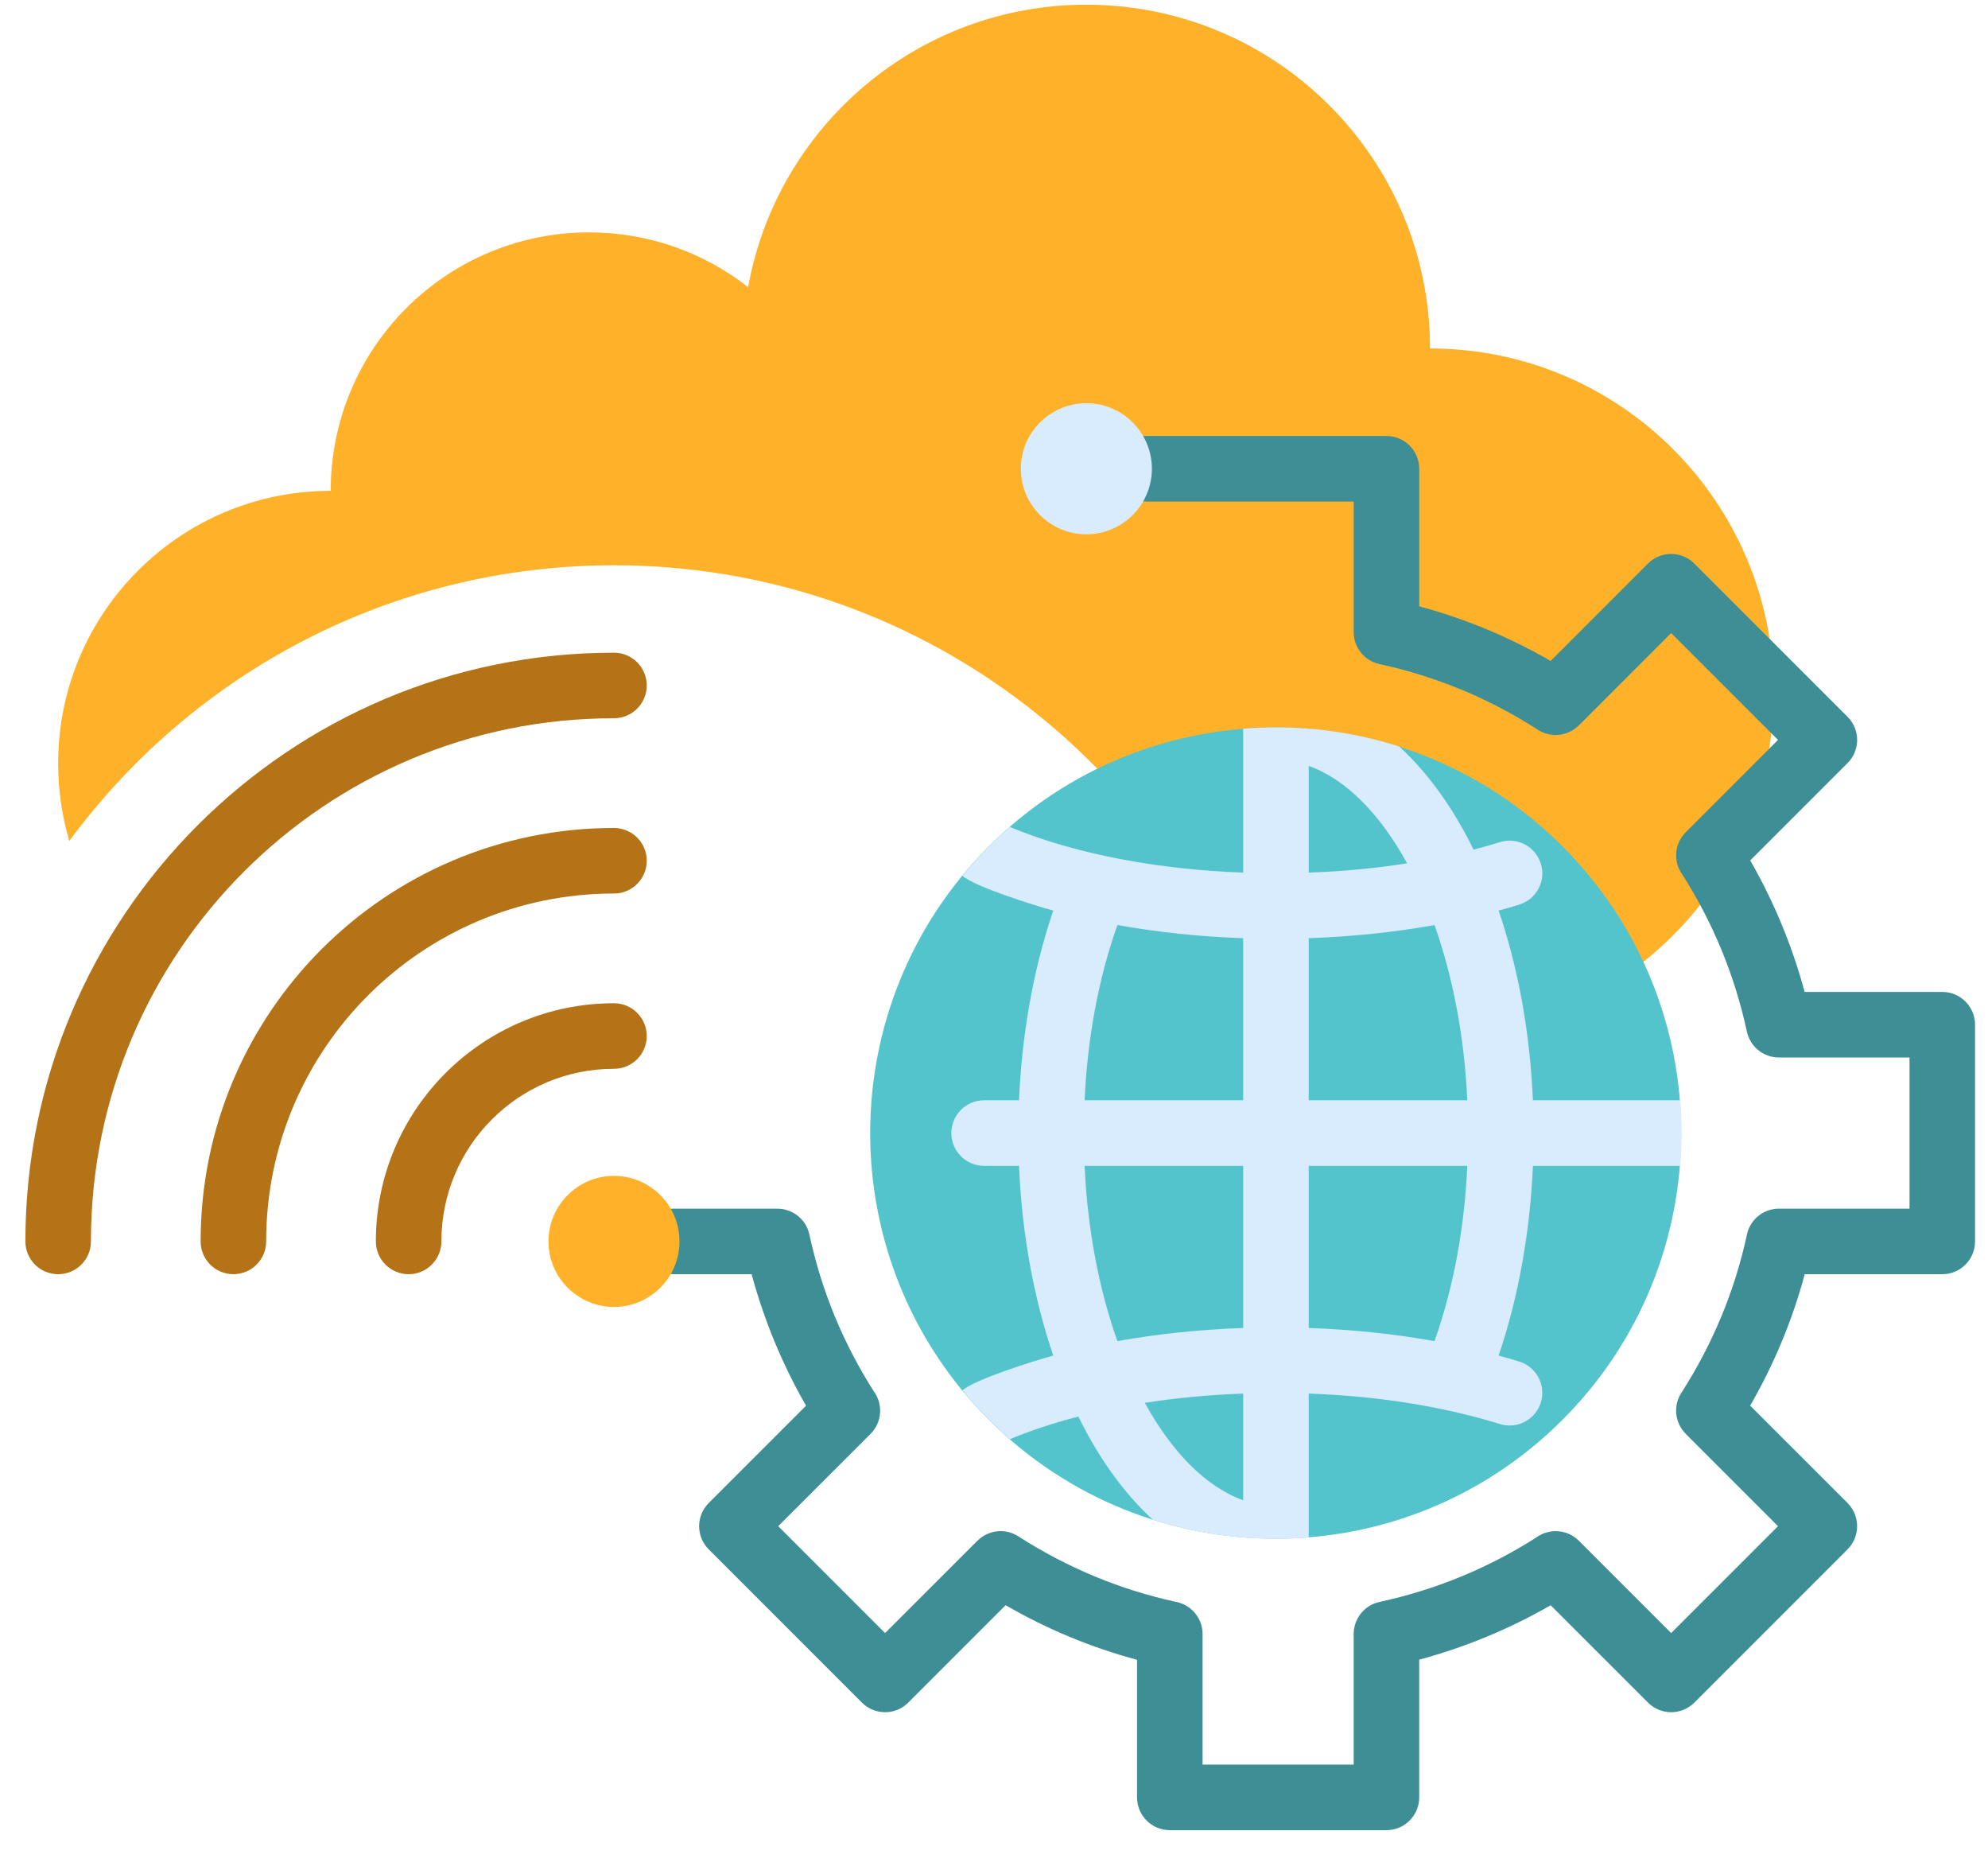 <svg width="61" height="57" viewBox="0 0 61 57" fill="none" xmlns="http://www.w3.org/2000/svg">
<path fill-rule="evenodd" clip-rule="evenodd" d="M43.879 10.69C49.704 10.69 54.426 15.412 54.426 21.236C54.426 27.061 49.704 31.783 43.879 31.783H43.875H38.606C35.939 23.408 28.098 17.341 18.84 17.341C11.982 17.341 5.904 20.669 2.127 25.798C1.904 25.044 1.784 24.246 1.784 23.42C1.784 18.801 5.528 15.057 10.147 15.057C10.147 10.678 13.697 7.129 18.075 7.129C19.916 7.129 21.609 7.756 22.955 8.808C23.843 3.882 28.151 0.144 33.333 0.144C39.158 0.144 43.879 4.866 43.879 10.69Z" fill="#FFB229"/>
<path fill-rule="evenodd" clip-rule="evenodd" d="M35.164 15.386C34.609 15.386 34.159 14.936 34.159 14.38C34.159 13.825 34.609 13.375 35.164 13.375H42.542C43.098 13.375 43.548 13.825 43.548 14.38V18.601C44.955 18.979 46.309 19.541 47.58 20.276L50.567 17.288C50.96 16.895 51.597 16.895 51.989 17.288L56.69 21.989C57.083 22.381 57.083 23.018 56.69 23.41L53.704 26.396C54.43 27.658 54.996 29.027 55.373 30.43H59.597C60.153 30.43 60.603 30.88 60.603 31.436V38.083C60.603 38.639 60.153 39.089 59.597 39.089H55.377C54.998 40.496 54.436 41.851 53.702 43.121L56.69 46.108C57.082 46.501 57.082 47.138 56.69 47.53L51.989 52.231C51.596 52.624 50.96 52.624 50.567 52.231L47.581 49.245C46.32 49.971 44.95 50.537 43.547 50.914V55.139C43.547 55.694 43.097 56.144 42.542 56.144H35.894C35.339 56.144 34.889 55.694 34.889 55.139V50.918C33.481 50.54 32.127 49.977 30.857 49.243L27.869 52.231C27.477 52.624 26.84 52.624 26.447 52.231L21.747 47.53C21.354 47.138 21.354 46.501 21.747 46.108L24.733 43.123C24.007 41.861 23.441 40.492 23.063 39.089H20.67C20.115 39.089 19.665 38.639 19.665 38.083C19.665 37.528 20.115 37.078 20.67 37.078H23.853V37.079C24.316 37.078 24.733 37.4 24.835 37.871C25.023 38.742 25.286 39.588 25.621 40.397C25.947 41.184 26.344 41.948 26.811 42.681C27.101 43.074 27.068 43.631 26.712 43.987L23.879 46.819L27.158 50.098L29.993 47.264L29.994 47.265C30.32 46.938 30.841 46.87 31.245 47.13C32 47.615 32.785 48.025 33.593 48.361C34.393 48.693 35.22 48.952 36.064 49.137C36.538 49.218 36.9 49.631 36.9 50.128V54.133H41.536V50.125H41.537C41.537 49.661 41.859 49.245 42.33 49.143C43.2 48.954 44.046 48.691 44.855 48.356C45.642 48.031 46.407 47.633 47.139 47.166C47.533 46.877 48.09 46.91 48.446 47.266L51.278 50.098L54.557 46.819L51.722 43.985L51.724 43.983C51.397 43.657 51.329 43.136 51.589 42.732C52.074 41.978 52.484 41.193 52.819 40.384C53.151 39.584 53.41 38.757 53.595 37.913C53.676 37.439 54.089 37.078 54.586 37.078H58.592V32.441H54.584V32.44C54.12 32.441 53.704 32.118 53.602 31.647C53.413 30.777 53.15 29.931 52.815 29.122C52.49 28.335 52.092 27.57 51.626 26.838C51.336 26.444 51.369 25.888 51.725 25.531L54.557 22.699L51.278 19.42L48.444 22.255L48.443 22.254C48.116 22.581 47.596 22.648 47.191 22.389C46.437 21.903 45.652 21.493 44.844 21.158C44.043 20.826 43.217 20.567 42.372 20.382C41.898 20.301 41.537 19.888 41.537 19.391V15.386H35.164Z" fill="#3D8E95"/>
<path d="M47.942 43.558C52.801 38.699 52.801 30.82 47.942 25.961C43.083 21.102 35.204 21.102 30.345 25.961C25.486 30.82 25.486 38.699 30.345 43.558C35.204 48.418 43.083 48.418 47.942 43.558Z" fill="#54C4CC"/>
<path fill-rule="evenodd" clip-rule="evenodd" d="M39.152 22.314C38.813 22.314 38.478 22.328 38.146 22.355V26.769C35.699 26.681 33.101 26.25 30.985 25.369C30.459 25.827 29.973 26.327 29.53 26.866C29.9 27.196 31.69 27.762 32.319 27.935C31.692 29.774 31.353 31.781 31.268 33.754H30.197C29.642 33.754 29.191 34.204 29.191 34.76C29.191 35.315 29.642 35.765 30.197 35.765H31.268C31.358 37.878 31.731 39.859 32.319 41.585C31.69 41.758 29.901 42.324 29.531 42.653C29.973 43.192 30.46 43.693 30.986 44.151C31.62 43.887 32.325 43.653 33.088 43.455C33.188 43.658 33.291 43.855 33.397 44.047C33.967 45.074 34.633 45.944 35.374 46.62C36.565 46.999 37.834 47.205 39.152 47.205C39.49 47.205 39.825 47.191 40.157 47.164V42.751C42.179 42.823 44.191 43.118 46.027 43.686C46.556 43.849 47.117 43.551 47.28 43.022C47.442 42.493 47.145 41.932 46.616 41.769C46.41 41.705 46.199 41.644 45.984 41.585C46.611 39.745 46.95 37.738 47.036 35.765H51.556C51.61 35.09 51.61 34.429 51.556 33.754H47.036C46.946 31.641 46.573 29.661 45.985 27.935C46.199 27.876 46.41 27.815 46.616 27.75C47.145 27.588 47.443 27.027 47.28 26.498C47.117 25.968 46.556 25.671 46.027 25.834C45.764 25.916 45.494 25.992 45.216 26.065C45.116 25.862 45.013 25.664 44.907 25.473C44.337 24.445 43.671 23.575 42.93 22.899C41.738 22.52 40.469 22.314 39.152 22.314ZM34.287 28.378C35.5 28.595 36.797 28.734 38.146 28.781V33.754H33.28C33.364 31.919 33.685 30.069 34.287 28.378ZM40.157 26.769V23.497C41.3 23.901 42.349 24.976 43.176 26.485C42.2 26.638 41.206 26.732 40.157 26.769ZM44.017 28.378C44.575 29.944 44.932 31.776 45.023 33.754H40.157V28.781C41.465 28.735 42.767 28.602 44.017 28.378ZM38.146 42.751V46.022C37.007 45.619 35.954 44.542 35.128 43.035C36.08 42.886 37.091 42.789 38.146 42.751ZM40.157 35.765H45.024C44.94 37.6 44.619 39.451 44.017 41.142C42.766 40.918 41.465 40.785 40.157 40.739V35.765ZM38.146 40.739C36.797 40.786 35.5 40.925 34.287 41.142C33.729 39.576 33.371 37.744 33.28 35.765H38.146V40.739Z" fill="#D8ECFE"/>
<path fill-rule="evenodd" clip-rule="evenodd" d="M18.839 20.023C19.395 20.023 19.845 20.473 19.845 21.028C19.845 21.583 19.395 22.034 18.839 22.034C9.975 22.034 2.79 29.219 2.79 38.083C2.79 38.639 2.34 39.089 1.784 39.089C1.229 39.089 0.779 38.639 0.779 38.083C0.779 28.109 8.865 20.023 18.839 20.023ZM13.544 38.083C13.544 35.159 15.915 32.788 18.839 32.788C19.395 32.788 19.845 32.338 19.845 31.782C19.845 31.227 19.395 30.777 18.839 30.777C14.805 30.777 11.533 34.048 11.533 38.083C11.533 38.639 11.983 39.089 12.539 39.089C13.094 39.089 13.544 38.639 13.544 38.083ZM18.839 25.4C11.835 25.4 6.156 31.079 6.156 38.083C6.156 38.639 6.606 39.089 7.161 39.089C7.717 39.089 8.167 38.639 8.167 38.083C8.167 32.189 12.945 27.411 18.839 27.411C19.395 27.411 19.845 26.961 19.845 26.405C19.845 25.85 19.395 25.4 18.839 25.4Z" fill="#B47316"/>
<path fill-rule="evenodd" clip-rule="evenodd" d="M18.84 40.094C19.947 40.094 20.85 39.191 20.85 38.083C20.85 36.976 19.947 36.072 18.84 36.072C17.732 36.072 16.829 36.976 16.829 38.083C16.829 39.191 17.732 40.094 18.84 40.094Z" fill="#FFB229"/>
<path fill-rule="evenodd" clip-rule="evenodd" d="M33.334 16.391C34.441 16.391 35.345 15.488 35.345 14.38C35.345 13.273 34.441 12.369 33.334 12.369C32.226 12.369 31.323 13.273 31.323 14.38C31.323 15.488 32.226 16.391 33.334 16.391Z" fill="#D8ECFE"/>
</svg>
